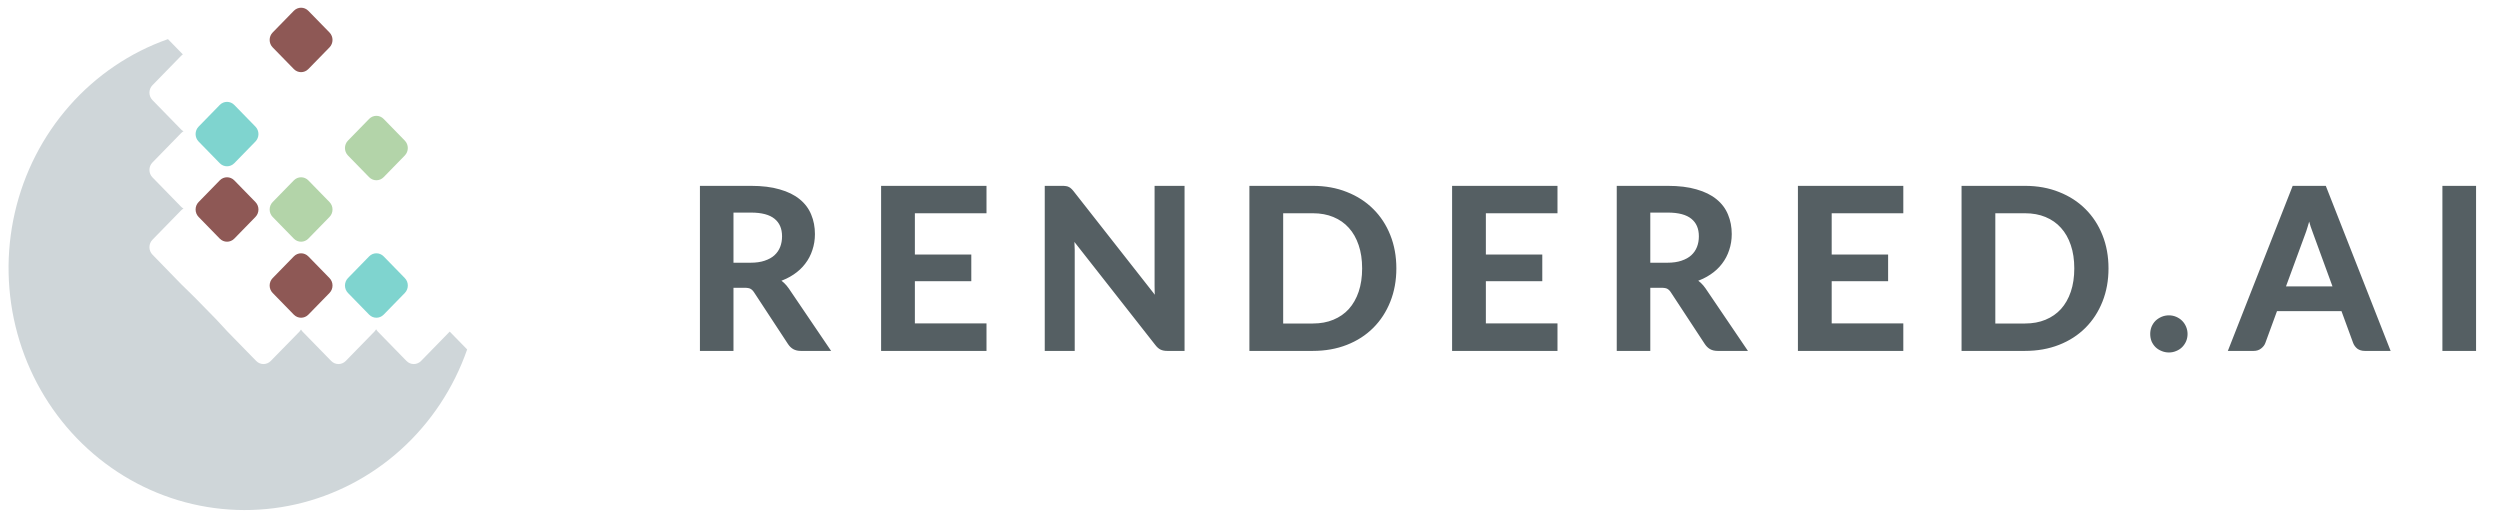 <svg width="179" height="37" viewBox="0 0 179 37" fill="none" xmlns="http://www.w3.org/2000/svg">
<path d="M52.392 20.48V25H50.24V13.432H53.768C54.557 13.432 55.232 13.515 55.792 13.68C56.357 13.84 56.819 14.067 57.176 14.36C57.539 14.653 57.803 15.005 57.968 15.416C58.139 15.821 58.224 16.269 58.224 16.76C58.224 17.149 58.165 17.517 58.048 17.864C57.936 18.211 57.771 18.525 57.552 18.808C57.339 19.091 57.072 19.339 56.752 19.552C56.437 19.765 56.077 19.936 55.672 20.064C55.944 20.219 56.179 20.44 56.376 20.728L59.272 25H57.336C57.149 25 56.989 24.963 56.856 24.888C56.728 24.813 56.619 24.707 56.528 24.568L54.096 20.864C54.005 20.725 53.904 20.627 53.792 20.568C53.685 20.509 53.525 20.48 53.312 20.48H52.392ZM52.392 18.936H53.736C54.141 18.936 54.493 18.885 54.792 18.784C55.096 18.683 55.344 18.544 55.536 18.368C55.733 18.187 55.88 17.973 55.976 17.728C56.072 17.483 56.12 17.213 56.12 16.92C56.12 16.333 55.925 15.883 55.536 15.568C55.152 15.253 54.563 15.096 53.768 15.096H52.392V18.936ZM70.508 13.432V15.144H65.38V18.352H69.42V20.008H65.38V23.28H70.508V25H63.212V13.432H70.508ZM76.057 13.432C76.153 13.432 76.233 13.437 76.297 13.448C76.361 13.453 76.417 13.469 76.465 13.496C76.518 13.517 76.569 13.552 76.617 13.6C76.665 13.643 76.718 13.701 76.777 13.776L82.849 21.512C82.827 21.325 82.811 21.144 82.801 20.968C82.795 20.787 82.793 20.619 82.793 20.464V13.432H84.689V25H83.577C83.406 25 83.265 24.973 83.153 24.92C83.041 24.867 82.931 24.771 82.825 24.632L76.777 16.928C76.793 17.099 76.803 17.269 76.809 17.44C76.819 17.605 76.825 17.757 76.825 17.896V25H74.929V13.432H76.057ZM99.854 19.216C99.854 20.064 99.713 20.843 99.43 21.552C99.148 22.261 98.75 22.872 98.238 23.384C97.726 23.896 97.11 24.293 96.39 24.576C95.67 24.859 94.873 25 93.998 25H89.582V13.432H93.998C94.873 13.432 95.67 13.576 96.39 13.864C97.11 14.147 97.726 14.544 98.238 15.056C98.75 15.563 99.148 16.171 99.43 16.88C99.713 17.589 99.854 18.368 99.854 19.216ZM97.654 19.216C97.654 18.581 97.569 18.013 97.398 17.512C97.228 17.005 96.985 16.579 96.67 16.232C96.356 15.88 95.972 15.611 95.518 15.424C95.07 15.237 94.564 15.144 93.998 15.144H91.75V23.288H93.998C94.564 23.288 95.07 23.195 95.518 23.008C95.972 22.821 96.356 22.555 96.67 22.208C96.985 21.856 97.228 21.429 97.398 20.928C97.569 20.421 97.654 19.851 97.654 19.216ZM111.391 13.432V15.144H106.263V18.352H110.303V20.008H106.263V23.28H111.391V25H104.095V13.432H111.391ZM118.036 20.48V25H115.884V13.432H119.412C120.201 13.432 120.876 13.515 121.436 13.68C122.001 13.84 122.462 14.067 122.82 14.36C123.182 14.653 123.446 15.005 123.612 15.416C123.782 15.821 123.868 16.269 123.868 16.76C123.868 17.149 123.809 17.517 123.692 17.864C123.58 18.211 123.414 18.525 123.196 18.808C122.982 19.091 122.716 19.339 122.396 19.552C122.081 19.765 121.721 19.936 121.316 20.064C121.588 20.219 121.822 20.44 122.02 20.728L124.916 25H122.98C122.793 25 122.633 24.963 122.5 24.888C122.372 24.813 122.262 24.707 122.172 24.568L119.74 20.864C119.649 20.725 119.548 20.627 119.436 20.568C119.329 20.509 119.169 20.48 118.956 20.48H118.036ZM118.036 18.936H119.38C119.785 18.936 120.137 18.885 120.436 18.784C120.74 18.683 120.988 18.544 121.18 18.368C121.377 18.187 121.524 17.973 121.62 17.728C121.716 17.483 121.764 17.213 121.764 16.92C121.764 16.333 121.569 15.883 121.18 15.568C120.796 15.253 120.206 15.096 119.412 15.096H118.036V18.936ZM136.152 13.432V15.144H131.024V18.352H135.064V20.008H131.024V23.28H136.152V25H128.856V13.432H136.152ZM150.844 19.216C150.844 20.064 150.703 20.843 150.42 21.552C150.138 22.261 149.74 22.872 149.228 23.384C148.716 23.896 148.1 24.293 147.38 24.576C146.66 24.859 145.863 25 144.988 25H140.572V13.432H144.988C145.863 13.432 146.66 13.576 147.38 13.864C148.1 14.147 148.716 14.544 149.228 15.056C149.74 15.563 150.138 16.171 150.42 16.88C150.703 17.589 150.844 18.368 150.844 19.216ZM148.644 19.216C148.644 18.581 148.559 18.013 148.388 17.512C148.218 17.005 147.975 16.579 147.66 16.232C147.346 15.88 146.962 15.611 146.508 15.424C146.06 15.237 145.554 15.144 144.988 15.144H142.74V23.288H144.988C145.554 23.288 146.06 23.195 146.508 23.008C146.962 22.821 147.346 22.555 147.66 22.208C147.975 21.856 148.218 21.429 148.388 20.928C148.559 20.421 148.644 19.851 148.644 19.216ZM154.08 23.912C154.08 23.747 154.109 23.589 154.168 23.44C154.232 23.291 154.317 23.163 154.424 23.056C154.536 22.949 154.666 22.864 154.816 22.8C154.965 22.736 155.125 22.704 155.296 22.704C155.461 22.704 155.618 22.736 155.768 22.8C155.917 22.864 156.045 22.949 156.152 23.056C156.258 23.163 156.344 23.291 156.408 23.44C156.472 23.589 156.504 23.747 156.504 23.912C156.504 24.083 156.472 24.243 156.408 24.392C156.344 24.536 156.258 24.661 156.152 24.768C156.045 24.875 155.917 24.957 155.768 25.016C155.618 25.08 155.461 25.112 155.296 25.112C155.125 25.112 154.965 25.08 154.816 25.016C154.666 24.957 154.536 24.875 154.424 24.768C154.317 24.661 154.232 24.536 154.168 24.392C154.109 24.243 154.08 24.083 154.08 23.912ZM170.985 25H169.321C169.135 25 168.98 24.955 168.857 24.864C168.74 24.768 168.655 24.651 168.601 24.512L167.737 22.152H162.945L162.081 24.512C162.039 24.635 161.953 24.747 161.825 24.848C161.703 24.949 161.551 25 161.369 25H159.697L164.241 13.432H166.441L170.985 25ZM163.497 20.632H167.185L165.777 16.784C165.713 16.613 165.641 16.413 165.561 16.184C165.487 15.949 165.412 15.696 165.337 15.424C165.263 15.696 165.188 15.949 165.113 16.184C165.044 16.419 164.975 16.624 164.905 16.8L163.497 20.632ZM177.161 25H175.001V13.432H177.161V25Z" fill="#555F63"/>
<path d="M52.392 20.48V20.355H52.267V20.48H52.392ZM52.392 25V25.125H52.517V25H52.392ZM50.24 25H50.115V25.125H50.24V25ZM50.24 13.432V13.307H50.115V13.432H50.24ZM55.792 13.68L55.757 13.8L55.758 13.8L55.792 13.68ZM57.176 14.36L57.097 14.457L57.097 14.457L57.176 14.36ZM57.968 15.416L57.852 15.463L57.853 15.464L57.968 15.416ZM58.048 17.864L57.93 17.824L57.929 17.826L58.048 17.864ZM57.552 18.808L57.453 18.732L57.452 18.733L57.552 18.808ZM56.752 19.552L56.683 19.448L56.682 19.448L56.752 19.552ZM55.672 20.064L55.634 19.945L55.361 20.031L55.61 20.173L55.672 20.064ZM56.376 20.728L56.48 20.658L56.479 20.657L56.376 20.728ZM59.272 25V25.125H59.508L59.376 24.93L59.272 25ZM56.856 24.888L56.793 24.996L56.795 24.997L56.856 24.888ZM56.528 24.568L56.633 24.5L56.633 24.499L56.528 24.568ZM54.096 20.864L53.991 20.932L53.992 20.933L54.096 20.864ZM53.792 20.568L53.732 20.677L53.734 20.679L53.792 20.568ZM52.392 18.936H52.267V19.061H52.392V18.936ZM54.792 18.784L54.752 18.665L54.752 18.666L54.792 18.784ZM55.536 18.368L55.62 18.46L55.621 18.46L55.536 18.368ZM55.536 15.568L55.457 15.665L55.457 15.665L55.536 15.568ZM52.392 15.096V14.971H52.267V15.096H52.392ZM52.267 20.48V25H52.517V20.48H52.267ZM52.392 24.875H50.24V25.125H52.392V24.875ZM50.365 25V13.432H50.115V25H50.365ZM50.24 13.557H53.768V13.307H50.24V13.557ZM53.768 13.557C54.549 13.557 55.211 13.639 55.757 13.8L55.827 13.56C55.253 13.39 54.565 13.307 53.768 13.307V13.557ZM55.758 13.8C56.311 13.957 56.756 14.177 57.097 14.457L57.255 14.263C56.882 13.957 56.404 13.723 55.826 13.56L55.758 13.8ZM57.097 14.457C57.444 14.738 57.695 15.073 57.852 15.463L58.084 15.369C57.91 14.938 57.633 14.569 57.255 14.263L57.097 14.457ZM57.853 15.464C58.016 15.853 58.099 16.284 58.099 16.76H58.349C58.349 16.255 58.261 15.79 58.083 15.367L57.853 15.464ZM58.099 16.76C58.099 17.137 58.042 17.491 57.93 17.824L58.166 17.904C58.288 17.544 58.349 17.162 58.349 16.76H58.099ZM57.929 17.826C57.821 18.159 57.663 18.46 57.453 18.732L57.651 18.884C57.879 18.59 58.051 18.263 58.167 17.902L57.929 17.826ZM57.452 18.733C57.248 19.003 56.992 19.242 56.683 19.448L56.821 19.656C57.152 19.436 57.429 19.178 57.652 18.883L57.452 18.733ZM56.682 19.448C56.378 19.654 56.029 19.82 55.634 19.945L55.71 20.183C56.125 20.052 56.496 19.876 56.822 19.655L56.682 19.448ZM55.61 20.173C55.864 20.317 56.085 20.524 56.273 20.799L56.479 20.657C56.272 20.355 56.024 20.12 55.734 19.955L55.61 20.173ZM56.273 20.798L59.169 25.07L59.376 24.93L56.48 20.658L56.273 20.798ZM59.272 24.875H57.336V25.125H59.272V24.875ZM57.336 24.875C57.166 24.875 57.028 24.841 56.917 24.779L56.795 24.997C56.951 25.084 57.133 25.125 57.336 25.125V24.875ZM56.919 24.78C56.81 24.716 56.714 24.624 56.633 24.5L56.423 24.636C56.523 24.789 56.646 24.91 56.793 24.996L56.919 24.78ZM56.633 24.499L54.2 20.795L53.992 20.933L56.423 24.637L56.633 24.499ZM54.201 20.796C54.102 20.644 53.986 20.528 53.85 20.457L53.734 20.679C53.822 20.725 53.909 20.806 53.991 20.932L54.201 20.796ZM53.852 20.459C53.718 20.385 53.533 20.355 53.312 20.355V20.605C53.518 20.605 53.653 20.634 53.732 20.677L53.852 20.459ZM53.312 20.355H52.392V20.605H53.312V20.355ZM52.392 19.061H53.736V18.811H52.392V19.061ZM53.736 19.061C54.151 19.061 54.517 19.009 54.832 18.902L54.752 18.666C54.469 18.762 54.131 18.811 53.736 18.811V19.061ZM54.831 18.903C55.148 18.797 55.413 18.65 55.62 18.46L55.452 18.276C55.275 18.438 55.044 18.568 54.752 18.665L54.831 18.903ZM55.621 18.46C55.832 18.266 55.989 18.037 56.092 17.773L55.86 17.682C55.771 17.91 55.635 18.107 55.451 18.276L55.621 18.46ZM56.092 17.773C56.195 17.512 56.245 17.227 56.245 16.92H55.995C55.995 17.2 55.949 17.453 55.86 17.682L56.092 17.773ZM56.245 16.92C56.245 16.303 56.038 15.813 55.615 15.471L55.457 15.665C55.812 15.952 55.995 16.364 55.995 16.92H56.245ZM55.615 15.471C55.199 15.13 54.575 14.971 53.768 14.971V15.221C54.55 15.221 55.105 15.377 55.457 15.665L55.615 15.471ZM53.768 14.971H52.392V15.221H53.768V14.971ZM52.267 15.096V18.936H52.517V15.096H52.267ZM70.508 13.432H70.633V13.307H70.508V13.432ZM70.508 15.144V15.269H70.633V15.144H70.508ZM65.38 15.144V15.019H65.255V15.144H65.38ZM65.38 18.352H65.255V18.477H65.38V18.352ZM69.42 18.352H69.545V18.227H69.42V18.352ZM69.42 20.008V20.133H69.545V20.008H69.42ZM65.38 20.008V19.883H65.255V20.008H65.38ZM65.38 23.28H65.255V23.405H65.38V23.28ZM70.508 23.28H70.633V23.155H70.508V23.28ZM70.508 25V25.125H70.633V25H70.508ZM63.212 25H63.087V25.125H63.212V25ZM63.212 13.432V13.307H63.087V13.432H63.212ZM70.383 13.432V15.144H70.633V13.432H70.383ZM70.508 15.019H65.38V15.269H70.508V15.019ZM65.255 15.144V18.352H65.505V15.144H65.255ZM65.38 18.477H69.42V18.227H65.38V18.477ZM69.295 18.352V20.008H69.545V18.352H69.295ZM69.42 19.883H65.38V20.133H69.42V19.883ZM65.255 20.008V23.28H65.505V20.008H65.255ZM65.38 23.405H70.508V23.155H65.38V23.405ZM70.383 23.28V25H70.633V23.28H70.383ZM70.508 24.875H63.212V25.125H70.508V24.875ZM63.337 25V13.432H63.087V25H63.337ZM63.212 13.557H70.508V13.307H63.212V13.557ZM76.297 13.448L76.276 13.572L76.286 13.573L76.297 13.448ZM76.465 13.496L76.404 13.605L76.411 13.609L76.418 13.612L76.465 13.496ZM76.617 13.6L76.528 13.688L76.534 13.693L76.617 13.6ZM76.777 13.776L76.875 13.699L76.875 13.699L76.777 13.776ZM82.849 21.512L82.75 21.589L83.023 21.937L82.973 21.498L82.849 21.512ZM82.801 20.968L82.676 20.972L82.676 20.976L82.801 20.968ZM82.793 13.432V13.307H82.668V13.432H82.793ZM84.689 13.432H84.814V13.307H84.689V13.432ZM84.689 25V25.125H84.814V25H84.689ZM82.825 24.632L82.924 24.556L82.923 24.555L82.825 24.632ZM76.777 16.928L76.875 16.851L76.612 16.517L76.652 16.94L76.777 16.928ZM76.809 17.44L76.684 17.444L76.684 17.448L76.809 17.44ZM76.825 25V25.125H76.95V25H76.825ZM74.929 25H74.804V25.125H74.929V25ZM74.929 13.432V13.307H74.804V13.432H74.929ZM76.057 13.557C76.149 13.557 76.221 13.562 76.276 13.571L76.317 13.325C76.244 13.312 76.157 13.307 76.057 13.307V13.557ZM76.286 13.573C76.335 13.577 76.374 13.589 76.404 13.605L76.525 13.387C76.459 13.35 76.386 13.33 76.307 13.323L76.286 13.573ZM76.418 13.612C76.453 13.626 76.49 13.65 76.528 13.688L76.705 13.512C76.647 13.454 76.583 13.409 76.511 13.38L76.418 13.612ZM76.534 13.693C76.574 13.729 76.622 13.782 76.678 13.853L76.875 13.699C76.814 13.621 76.755 13.556 76.7 13.507L76.534 13.693ZM76.678 13.853L82.75 21.589L82.947 21.435L76.875 13.699L76.678 13.853ZM82.973 21.498C82.952 21.313 82.936 21.134 82.925 20.96L82.676 20.976C82.687 21.154 82.703 21.337 82.724 21.526L82.973 21.498ZM82.926 20.964C82.92 20.784 82.918 20.617 82.918 20.464H82.668C82.668 20.62 82.67 20.789 82.676 20.972L82.926 20.964ZM82.918 20.464V13.432H82.668V20.464H82.918ZM82.793 13.557H84.689V13.307H82.793V13.557ZM84.564 13.432V25H84.814V13.432H84.564ZM84.689 24.875H83.577V25.125H84.689V24.875ZM83.577 24.875C83.418 24.875 83.296 24.85 83.206 24.807L83.099 25.033C83.233 25.097 83.394 25.125 83.577 25.125V24.875ZM83.206 24.807C83.118 24.765 83.023 24.685 82.924 24.556L82.725 24.708C82.84 24.857 82.963 24.968 83.099 25.033L83.206 24.807ZM82.923 24.555L76.875 16.851L76.678 17.005L82.726 24.709L82.923 24.555ZM76.652 16.94C76.668 17.108 76.678 17.276 76.684 17.444L76.934 17.436C76.928 17.263 76.917 17.09 76.901 16.916L76.652 16.94ZM76.684 17.448C76.694 17.611 76.7 17.761 76.7 17.896H76.95C76.95 17.754 76.944 17.599 76.933 17.432L76.684 17.448ZM76.7 17.896V25H76.95V17.896H76.7ZM76.825 24.875H74.929V25.125H76.825V24.875ZM75.054 25V13.432H74.804V25H75.054ZM74.929 13.557H76.057V13.307H74.929V13.557ZM99.43 21.552L99.314 21.506L99.43 21.552ZM98.238 23.384L98.15 23.296L98.238 23.384ZM96.39 24.576L96.345 24.46L96.39 24.576ZM89.582 25H89.457V25.125H89.582V25ZM89.582 13.432V13.307H89.457V13.432H89.582ZM96.39 13.864L96.344 13.98L96.345 13.98L96.39 13.864ZM98.238 15.056L98.15 15.144L98.15 15.145L98.238 15.056ZM99.43 16.88L99.546 16.834L99.43 16.88ZM97.398 17.512L97.28 17.552L97.28 17.552L97.398 17.512ZM96.67 16.232L96.577 16.315L96.578 16.316L96.67 16.232ZM95.518 15.424L95.47 15.539L95.471 15.54L95.518 15.424ZM91.75 15.144V15.019H91.625V15.144H91.75ZM91.75 23.288H91.625V23.413H91.75V23.288ZM95.518 23.008L95.471 22.892L95.47 22.893L95.518 23.008ZM96.67 22.208L96.763 22.292L96.764 22.291L96.67 22.208ZM97.398 20.928L97.517 20.968L97.517 20.968L97.398 20.928ZM99.729 19.216C99.729 20.05 99.59 20.813 99.314 21.506L99.546 21.598C99.836 20.873 99.979 20.078 99.979 19.216H99.729ZM99.314 21.506C99.037 22.2 98.649 22.796 98.15 23.296L98.327 23.472C98.851 22.948 99.258 22.323 99.546 21.598L99.314 21.506ZM98.15 23.296C97.651 23.795 97.05 24.183 96.345 24.46L96.436 24.692C97.171 24.404 97.802 23.997 98.327 23.472L98.15 23.296ZM96.345 24.46C95.641 24.736 94.859 24.875 93.998 24.875V25.125C94.887 25.125 95.7 24.981 96.436 24.692L96.345 24.46ZM93.998 24.875H89.582V25.125H93.998V24.875ZM89.707 25V13.432H89.457V25H89.707ZM89.582 13.557H93.998V13.307H89.582V13.557ZM93.998 13.557C94.859 13.557 95.641 13.699 96.344 13.98L96.437 13.748C95.7 13.453 94.887 13.307 93.998 13.307V13.557ZM96.345 13.98C97.05 14.257 97.651 14.645 98.15 15.144L98.327 14.968C97.802 14.443 97.171 14.036 96.436 13.748L96.345 13.98ZM98.15 15.145C98.65 15.639 99.038 16.232 99.314 16.926L99.546 16.834C99.258 16.109 98.851 15.487 98.326 14.967L98.15 15.145ZM99.314 16.926C99.59 17.619 99.729 18.382 99.729 19.216H99.979C99.979 18.354 99.836 17.559 99.546 16.834L99.314 16.926ZM97.779 19.216C97.779 18.57 97.693 17.988 97.517 17.472L97.28 17.552C97.445 18.038 97.529 18.592 97.529 19.216H97.779ZM97.517 17.472C97.341 16.951 97.091 16.509 96.763 16.148L96.578 16.316C96.879 16.648 97.114 17.059 97.28 17.552L97.517 17.472ZM96.764 16.149C96.436 15.782 96.036 15.502 95.566 15.308L95.471 15.54C95.907 15.719 96.276 15.978 96.577 16.315L96.764 16.149ZM95.567 15.309C95.101 15.115 94.578 15.019 93.998 15.019V15.269C94.55 15.269 95.04 15.36 95.47 15.539L95.567 15.309ZM93.998 15.019H91.75V15.269H93.998V15.019ZM91.625 15.144V23.288H91.875V15.144H91.625ZM91.75 23.413H93.998V23.163H91.75V23.413ZM93.998 23.413C94.578 23.413 95.101 23.317 95.567 23.123L95.47 22.893C95.04 23.072 94.55 23.163 93.998 23.163V23.413ZM95.566 23.124C96.036 22.93 96.435 22.653 96.763 22.292L96.578 22.124C96.276 22.456 95.908 22.712 95.471 22.892L95.566 23.124ZM96.764 22.291C97.091 21.925 97.341 21.484 97.517 20.968L97.28 20.888C97.114 21.375 96.879 21.787 96.577 22.125L96.764 22.291ZM97.517 20.968C97.693 20.446 97.779 19.862 97.779 19.216H97.529C97.529 19.84 97.445 20.396 97.28 20.888L97.517 20.968ZM111.391 13.432H111.516V13.307H111.391V13.432ZM111.391 15.144V15.269H111.516V15.144H111.391ZM106.263 15.144V15.019H106.138V15.144H106.263ZM106.263 18.352H106.138V18.477H106.263V18.352ZM110.303 18.352H110.428V18.227H110.303V18.352ZM110.303 20.008V20.133H110.428V20.008H110.303ZM106.263 20.008V19.883H106.138V20.008H106.263ZM106.263 23.28H106.138V23.405H106.263V23.28ZM111.391 23.28H111.516V23.155H111.391V23.28ZM111.391 25V25.125H111.516V25H111.391ZM104.095 25H103.97V25.125H104.095V25ZM104.095 13.432V13.307H103.97V13.432H104.095ZM111.266 13.432V15.144H111.516V13.432H111.266ZM111.391 15.019H106.263V15.269H111.391V15.019ZM106.138 15.144V18.352H106.388V15.144H106.138ZM106.263 18.477H110.303V18.227H106.263V18.477ZM110.178 18.352V20.008H110.428V18.352H110.178ZM110.303 19.883H106.263V20.133H110.303V19.883ZM106.138 20.008V23.28H106.388V20.008H106.138ZM106.263 23.405H111.391V23.155H106.263V23.405ZM111.266 23.28V25H111.516V23.28H111.266ZM111.391 24.875H104.095V25.125H111.391V24.875ZM104.22 25V13.432H103.97V25H104.22ZM104.095 13.557H111.391V13.307H104.095V13.557ZM118.036 20.48V20.355H117.911V20.48H118.036ZM118.036 25V25.125H118.161V25H118.036ZM115.884 25H115.759V25.125H115.884V25ZM115.884 13.432V13.307H115.759V13.432H115.884ZM121.436 13.68L121.4 13.8L121.402 13.8L121.436 13.68ZM122.82 14.36L122.74 14.457L122.741 14.457L122.82 14.36ZM123.612 15.416L123.496 15.463L123.497 15.464L123.612 15.416ZM123.692 17.864L123.573 17.824L123.573 17.826L123.692 17.864ZM123.196 18.808L123.097 18.732L123.096 18.733L123.196 18.808ZM122.396 19.552L122.326 19.448L122.326 19.448L122.396 19.552ZM121.316 20.064L121.278 19.945L121.005 20.031L121.254 20.173L121.316 20.064ZM122.02 20.728L122.123 20.658L122.123 20.657L122.02 20.728ZM124.916 25V25.125H125.152L125.019 24.93L124.916 25ZM122.5 24.888L122.437 24.996L122.439 24.997L122.5 24.888ZM122.172 24.568L122.276 24.5L122.276 24.499L122.172 24.568ZM119.74 20.864L119.635 20.932L119.635 20.933L119.74 20.864ZM119.436 20.568L119.376 20.677L119.378 20.679L119.436 20.568ZM118.036 18.936H117.911V19.061H118.036V18.936ZM120.436 18.784L120.396 18.665L120.396 18.666L120.436 18.784ZM121.18 18.368L121.264 18.46L121.264 18.46L121.18 18.368ZM121.18 15.568L121.101 15.665L121.101 15.665L121.18 15.568ZM118.036 15.096V14.971H117.911V15.096H118.036ZM117.911 20.48V25H118.161V20.48H117.911ZM118.036 24.875H115.884V25.125H118.036V24.875ZM116.009 25V13.432H115.759V25H116.009ZM115.884 13.557H119.412V13.307H115.884V13.557ZM119.412 13.557C120.193 13.557 120.855 13.639 121.4 13.8L121.471 13.56C120.896 13.39 120.209 13.307 119.412 13.307V13.557ZM121.402 13.8C121.955 13.957 122.399 14.177 122.74 14.457L122.899 14.263C122.525 13.957 122.047 13.723 121.47 13.56L121.402 13.8ZM122.741 14.457C123.088 14.738 123.339 15.073 123.496 15.463L123.728 15.369C123.554 14.938 123.277 14.569 122.898 14.263L122.741 14.457ZM123.497 15.464C123.66 15.853 123.743 16.284 123.743 16.76H123.993C123.993 16.255 123.905 15.79 123.727 15.367L123.497 15.464ZM123.743 16.76C123.743 17.137 123.686 17.491 123.573 17.824L123.81 17.904C123.932 17.544 123.993 17.162 123.993 16.76H123.743ZM123.573 17.826C123.465 18.159 123.307 18.46 123.097 18.732L123.295 18.884C123.522 18.59 123.694 18.263 123.811 17.902L123.573 17.826ZM123.096 18.733C122.892 19.003 122.636 19.242 122.326 19.448L122.465 19.656C122.796 19.436 123.073 19.178 123.296 18.883L123.096 18.733ZM122.326 19.448C122.022 19.654 121.673 19.82 121.278 19.945L121.353 20.183C121.769 20.052 122.14 19.876 122.466 19.655L122.326 19.448ZM121.254 20.173C121.508 20.317 121.729 20.524 121.917 20.799L122.123 20.657C121.916 20.355 121.668 20.12 121.378 19.955L121.254 20.173ZM121.916 20.798L124.812 25.07L125.019 24.93L122.123 20.658L121.916 20.798ZM124.916 24.875H122.98V25.125H124.916V24.875ZM122.98 24.875C122.81 24.875 122.672 24.841 122.561 24.779L122.439 24.997C122.594 25.084 122.776 25.125 122.98 25.125V24.875ZM122.563 24.78C122.453 24.716 122.358 24.624 122.276 24.5L122.067 24.636C122.167 24.789 122.29 24.91 122.437 24.996L122.563 24.78ZM122.276 24.499L119.844 20.795L119.635 20.933L122.067 24.637L122.276 24.499ZM119.844 20.796C119.746 20.644 119.63 20.528 119.494 20.457L119.378 20.679C119.466 20.725 119.553 20.806 119.635 20.932L119.844 20.796ZM119.496 20.459C119.362 20.385 119.176 20.355 118.956 20.355V20.605C119.162 20.605 119.296 20.634 119.376 20.677L119.496 20.459ZM118.956 20.355H118.036V20.605H118.956V20.355ZM118.036 19.061H119.38V18.811H118.036V19.061ZM119.38 19.061C119.795 19.061 120.161 19.009 120.476 18.902L120.396 18.666C120.113 18.762 119.775 18.811 119.38 18.811V19.061ZM120.475 18.903C120.792 18.797 121.057 18.65 121.264 18.46L121.095 18.276C120.919 18.438 120.687 18.568 120.396 18.665L120.475 18.903ZM121.264 18.46C121.475 18.266 121.633 18.037 121.736 17.773L121.503 17.682C121.414 17.91 121.279 18.107 121.095 18.276L121.264 18.46ZM121.736 17.773C121.838 17.512 121.889 17.227 121.889 16.92H121.639C121.639 17.2 121.593 17.453 121.503 17.682L121.736 17.773ZM121.889 16.92C121.889 16.303 121.682 15.813 121.258 15.471L121.101 15.665C121.456 15.952 121.639 16.364 121.639 16.92H121.889ZM121.259 15.471C120.843 15.13 120.219 14.971 119.412 14.971V15.221C120.194 15.221 120.749 15.377 121.101 15.665L121.259 15.471ZM119.412 14.971H118.036V15.221H119.412V14.971ZM117.911 15.096V18.936H118.161V15.096H117.911ZM136.152 13.432H136.277V13.307H136.152V13.432ZM136.152 15.144V15.269H136.277V15.144H136.152ZM131.024 15.144V15.019H130.899V15.144H131.024ZM131.024 18.352H130.899V18.477H131.024V18.352ZM135.064 18.352H135.189V18.227H135.064V18.352ZM135.064 20.008V20.133H135.189V20.008H135.064ZM131.024 20.008V19.883H130.899V20.008H131.024ZM131.024 23.28H130.899V23.405H131.024V23.28ZM136.152 23.28H136.277V23.155H136.152V23.28ZM136.152 25V25.125H136.277V25H136.152ZM128.856 25H128.731V25.125H128.856V25ZM128.856 13.432V13.307H128.731V13.432H128.856ZM136.027 13.432V15.144H136.277V13.432H136.027ZM136.152 15.019H131.024V15.269H136.152V15.019ZM130.899 15.144V18.352H131.149V15.144H130.899ZM131.024 18.477H135.064V18.227H131.024V18.477ZM134.939 18.352V20.008H135.189V18.352H134.939ZM135.064 19.883H131.024V20.133H135.064V19.883ZM130.899 20.008V23.28H131.149V20.008H130.899ZM131.024 23.405H136.152V23.155H131.024V23.405ZM136.027 23.28V25H136.277V23.28H136.027ZM136.152 24.875H128.856V25.125H136.152V24.875ZM128.981 25V13.432H128.731V25H128.981ZM128.856 13.557H136.152V13.307H128.856V13.557ZM150.42 21.552L150.304 21.506L150.42 21.552ZM149.228 23.384L149.14 23.296L149.228 23.384ZM147.38 24.576L147.335 24.46L147.38 24.576ZM140.572 25H140.447V25.125H140.572V25ZM140.572 13.432V13.307H140.447V13.432H140.572ZM147.38 13.864L147.334 13.98L147.335 13.98L147.38 13.864ZM149.228 15.056L149.14 15.144L149.14 15.145L149.228 15.056ZM150.42 16.88L150.536 16.834L150.42 16.88ZM148.388 17.512L148.27 17.552L148.27 17.552L148.388 17.512ZM147.66 16.232L147.567 16.315L147.568 16.316L147.66 16.232ZM146.508 15.424L146.46 15.539L146.461 15.54L146.508 15.424ZM142.74 15.144V15.019H142.615V15.144H142.74ZM142.74 23.288H142.615V23.413H142.74V23.288ZM146.508 23.008L146.461 22.892L146.46 22.893L146.508 23.008ZM147.66 22.208L147.753 22.292L147.754 22.291L147.66 22.208ZM148.388 20.928L148.507 20.968L148.507 20.968L148.388 20.928ZM150.719 19.216C150.719 20.05 150.58 20.813 150.304 21.506L150.536 21.598C150.826 20.873 150.969 20.078 150.969 19.216H150.719ZM150.304 21.506C150.028 22.2 149.639 22.796 149.14 23.296L149.317 23.472C149.841 22.948 150.248 22.323 150.536 21.598L150.304 21.506ZM149.14 23.296C148.641 23.795 148.04 24.183 147.335 24.46L147.426 24.692C148.161 24.404 148.792 23.997 149.317 23.472L149.14 23.296ZM147.335 24.46C146.631 24.736 145.849 24.875 144.988 24.875V25.125C145.877 25.125 146.69 24.981 147.426 24.692L147.335 24.46ZM144.988 24.875H140.572V25.125H144.988V24.875ZM140.697 25V13.432H140.447V25H140.697ZM140.572 13.557H144.988V13.307H140.572V13.557ZM144.988 13.557C145.849 13.557 146.63 13.699 147.334 13.98L147.427 13.748C146.69 13.453 145.877 13.307 144.988 13.307V13.557ZM147.335 13.98C148.04 14.257 148.641 14.645 149.14 15.144L149.317 14.968C148.792 14.443 148.161 14.036 147.426 13.748L147.335 13.98ZM149.14 15.145C149.639 15.639 150.028 16.232 150.304 16.926L150.536 16.834C150.248 16.109 149.841 15.487 149.316 14.967L149.14 15.145ZM150.304 16.926C150.58 17.619 150.719 18.382 150.719 19.216H150.969C150.969 18.354 150.826 17.559 150.536 16.834L150.304 16.926ZM148.769 19.216C148.769 18.57 148.683 17.988 148.507 17.472L148.27 17.552C148.436 18.038 148.519 18.592 148.519 19.216H148.769ZM148.507 17.472C148.331 16.951 148.081 16.509 147.753 16.148L147.568 16.316C147.869 16.648 148.104 17.059 148.27 17.552L148.507 17.472ZM147.754 16.149C147.426 15.782 147.026 15.502 146.556 15.308L146.461 15.54C146.897 15.719 147.266 15.978 147.567 16.315L147.754 16.149ZM146.556 15.309C146.091 15.115 145.568 15.019 144.988 15.019V15.269C145.54 15.269 146.03 15.36 146.46 15.539L146.556 15.309ZM144.988 15.019H142.74V15.269H144.988V15.019ZM142.615 15.144V23.288H142.865V15.144H142.615ZM142.74 23.413H144.988V23.163H142.74V23.413ZM144.988 23.413C145.568 23.413 146.091 23.317 146.556 23.123L146.46 22.893C146.03 23.072 145.54 23.163 144.988 23.163V23.413ZM146.556 23.124C147.026 22.93 147.425 22.653 147.753 22.292L147.568 22.124C147.266 22.456 146.898 22.712 146.461 22.892L146.556 23.124ZM147.754 22.291C148.081 21.925 148.331 21.484 148.507 20.968L148.27 20.888C148.104 21.375 147.869 21.787 147.567 22.125L147.754 22.291ZM148.507 20.968C148.683 20.446 148.769 19.862 148.769 19.216H148.519C148.519 19.84 148.436 20.396 148.27 20.888L148.507 20.968ZM154.168 23.44L154.053 23.391L154.051 23.394L154.168 23.44ZM154.424 23.056L154.337 22.965L154.335 22.968L154.424 23.056ZM156.152 23.056L156.24 22.968L156.152 23.056ZM156.408 24.392L156.522 24.443L156.523 24.441L156.408 24.392ZM156.152 24.768L156.24 24.856L156.152 24.768ZM155.768 25.016L155.722 24.9L155.718 24.901L155.768 25.016ZM154.816 25.016L154.865 24.901L154.861 24.9L154.816 25.016ZM154.424 24.768L154.335 24.856L154.337 24.858L154.424 24.768ZM154.168 24.392L154.051 24.438L154.053 24.443L154.168 24.392ZM154.205 23.912C154.205 23.762 154.231 23.62 154.284 23.486L154.051 23.394C153.987 23.559 153.955 23.732 153.955 23.912H154.205ZM154.283 23.489C154.341 23.353 154.417 23.239 154.512 23.144L154.335 22.968C154.216 23.086 154.123 23.228 154.053 23.391L154.283 23.489ZM154.51 23.146C154.611 23.051 154.729 22.973 154.865 22.915L154.766 22.685C154.604 22.755 154.461 22.848 154.337 22.965L154.51 23.146ZM154.865 22.915C154.998 22.858 155.141 22.829 155.296 22.829V22.579C155.109 22.579 154.932 22.614 154.766 22.685L154.865 22.915ZM155.296 22.829C155.444 22.829 155.585 22.858 155.718 22.915L155.817 22.685C155.652 22.614 155.478 22.579 155.296 22.579V22.829ZM155.718 22.915C155.854 22.973 155.969 23.05 156.063 23.144L156.24 22.968C156.121 22.849 155.98 22.755 155.817 22.685L155.718 22.915ZM156.063 23.144C156.158 23.239 156.235 23.353 156.293 23.489L156.523 23.391C156.453 23.228 156.359 23.086 156.24 22.968L156.063 23.144ZM156.293 23.489C156.35 23.623 156.379 23.763 156.379 23.912H156.629C156.629 23.73 156.593 23.556 156.523 23.391L156.293 23.489ZM156.379 23.912C156.379 24.067 156.35 24.21 156.293 24.343L156.523 24.441C156.594 24.276 156.629 24.099 156.629 23.912H156.379ZM156.293 24.341C156.235 24.472 156.159 24.584 156.063 24.68L156.24 24.856C156.358 24.738 156.452 24.6 156.522 24.443L156.293 24.341ZM156.063 24.68C155.969 24.773 155.856 24.847 155.722 24.9L155.813 25.132C155.978 25.068 156.12 24.976 156.24 24.856L156.063 24.68ZM155.718 24.901C155.585 24.958 155.444 24.987 155.296 24.987V25.237C155.478 25.237 155.652 25.202 155.817 25.131L155.718 24.901ZM155.296 24.987C155.141 24.987 154.998 24.958 154.865 24.901L154.766 25.131C154.932 25.202 155.109 25.237 155.296 25.237V24.987ZM154.861 24.9C154.726 24.847 154.61 24.773 154.51 24.677L154.337 24.858C154.462 24.977 154.606 25.068 154.77 25.132L154.861 24.9ZM154.512 24.68C154.417 24.584 154.34 24.472 154.282 24.341L154.053 24.443C154.123 24.6 154.217 24.738 154.335 24.856L154.512 24.68ZM154.284 24.346C154.231 24.212 154.205 24.068 154.205 23.912H153.955C153.955 24.097 153.987 24.273 154.051 24.438L154.284 24.346ZM170.985 25V25.125H171.169L171.102 24.954L170.985 25ZM168.857 24.864L168.778 24.961L168.783 24.965L168.857 24.864ZM168.601 24.512L168.484 24.555L168.485 24.557L168.601 24.512ZM167.737 22.152L167.855 22.109L167.825 22.027H167.737V22.152ZM162.945 22.152V22.027H162.858L162.828 22.109L162.945 22.152ZM162.081 24.512L161.964 24.469L161.963 24.471L162.081 24.512ZM161.825 24.848L161.748 24.75L161.746 24.752L161.825 24.848ZM159.697 25L159.581 24.954L159.514 25.125H159.697V25ZM164.241 13.432V13.307H164.156L164.125 13.386L164.241 13.432ZM166.441 13.432L166.558 13.386L166.527 13.307H166.441V13.432ZM163.497 20.632L163.38 20.589L163.318 20.757H163.497V20.632ZM167.185 20.632V20.757H167.364L167.303 20.589L167.185 20.632ZM165.777 16.784L165.895 16.741L165.894 16.74L165.777 16.784ZM165.561 16.184L165.442 16.222L165.443 16.225L165.561 16.184ZM165.337 15.424L165.458 15.391L165.337 14.952L165.217 15.391L165.337 15.424ZM165.113 16.184L164.994 16.146L164.993 16.149L165.113 16.184ZM164.905 16.8L164.789 16.754L164.788 16.757L164.905 16.8ZM170.985 24.875H169.321V25.125H170.985V24.875ZM169.321 24.875C169.155 24.875 169.028 24.835 168.932 24.764L168.783 24.965C168.932 25.074 169.114 25.125 169.321 25.125V24.875ZM168.937 24.767C168.836 24.685 168.763 24.585 168.718 24.467L168.485 24.557C168.546 24.716 168.644 24.851 168.778 24.961L168.937 24.767ZM168.719 24.469L167.855 22.109L167.62 22.195L168.484 24.555L168.719 24.469ZM167.737 22.027H162.945V22.277H167.737V22.027ZM162.828 22.109L161.964 24.469L162.199 24.555L163.063 22.195L162.828 22.109ZM161.963 24.471C161.93 24.566 161.862 24.66 161.748 24.75L161.903 24.946C162.045 24.834 162.147 24.703 162.199 24.553L161.963 24.471ZM161.746 24.752C161.649 24.832 161.526 24.875 161.369 24.875V25.125C161.575 25.125 161.757 25.067 161.905 24.944L161.746 24.752ZM161.369 24.875H159.697V25.125H161.369V24.875ZM159.814 25.046L164.358 13.478L164.125 13.386L159.581 24.954L159.814 25.046ZM164.241 13.557H166.441V13.307H164.241V13.557ZM166.325 13.478L170.869 25.046L171.102 24.954L166.558 13.386L166.325 13.478ZM163.497 20.757H167.185V20.507H163.497V20.757ZM167.303 20.589L165.895 16.741L165.66 16.827L167.068 20.675L167.303 20.589ZM165.894 16.74C165.831 16.571 165.759 16.372 165.679 16.143L165.443 16.225C165.524 16.455 165.596 16.656 165.66 16.828L165.894 16.74ZM165.68 16.146C165.606 15.913 165.532 15.662 165.458 15.391L165.217 15.457C165.292 15.73 165.367 15.985 165.442 16.222L165.68 16.146ZM165.217 15.391C165.143 15.662 165.068 15.913 164.994 16.146L165.232 16.222C165.308 15.985 165.383 15.73 165.458 15.457L165.217 15.391ZM164.993 16.149C164.925 16.381 164.857 16.582 164.789 16.754L165.022 16.846C165.093 16.666 165.163 16.457 165.233 16.219L164.993 16.149ZM164.788 16.757L163.38 20.589L163.615 20.675L165.023 16.843L164.788 16.757ZM177.161 25V25.125H177.286V25H177.161ZM175.001 25H174.876V25.125H175.001V25ZM175.001 13.432V13.307H174.876V13.432H175.001ZM177.161 13.432H177.286V13.307H177.161V13.432ZM177.161 24.875H175.001V25.125H177.161V24.875ZM175.126 25V13.432H174.876V25H175.126ZM175.001 13.557H177.161V13.307H175.001V13.557ZM177.036 13.432V25H177.286V13.432H177.036Z" fill="#555F63"/>
<g clip-path="url(#clip0)">
<path d="M32.2 23.742L30.147 25.846C30.008 25.987 29.821 26.066 29.627 26.066C29.431 26.066 29.244 25.987 29.106 25.846L27.046 23.735C27 23.686 26.962 23.632 26.93 23.573C26.899 23.632 26.86 23.687 26.814 23.735L24.755 25.846C24.616 25.987 24.429 26.066 24.234 26.066C24.04 26.066 23.852 25.987 23.714 25.846L21.654 23.735C21.615 23.693 21.58 23.646 21.552 23.596C21.523 23.646 21.489 23.693 21.45 23.735L19.385 25.846C19.247 25.987 19.06 26.066 18.865 26.066C18.67 26.066 18.483 25.987 18.345 25.846L16.284 23.735C16.119 23.565 15.616 23.002 15.438 22.824L13.993 21.347C13.776 21.124 13.176 20.551 12.972 20.346L10.915 18.231C10.777 18.09 10.7 17.898 10.7 17.699C10.7 17.499 10.777 17.308 10.915 17.166L12.975 15.055C13.024 15.006 13.079 14.965 13.139 14.932C13.079 14.9 13.024 14.859 12.975 14.811L10.915 12.699C10.777 12.558 10.7 12.366 10.7 12.166C10.7 11.967 10.777 11.775 10.915 11.634L12.975 9.522C13.024 9.474 13.079 9.433 13.139 9.4C13.079 9.368 13.024 9.327 12.975 9.278L10.915 7.167C10.777 7.025 10.7 6.834 10.7 6.634C10.7 6.435 10.777 6.243 10.915 6.102L12.975 3.99C13.01 3.954 13.049 3.922 13.091 3.894L12.025 2.801C9.32 3.754 6.895 5.395 4.977 7.57C3.059 9.745 1.711 12.383 1.059 15.237C0.406 18.092 0.471 21.069 1.247 23.89C2.023 26.712 3.484 29.286 5.495 31.371C7.505 33.456 9.999 34.985 12.743 35.813C15.486 36.642 18.39 36.744 21.183 36.11C23.976 35.475 26.566 34.125 28.71 32.186C30.855 30.246 32.485 27.781 33.448 25.02L32.2 23.742Z" fill="#CFD6D9"/>
<path d="M15.735 12.914L14.22 14.467C13.933 14.761 13.933 15.239 14.22 15.533L15.735 17.086C16.022 17.38 16.488 17.38 16.775 17.086L18.29 15.533C18.577 15.239 18.577 14.761 18.29 14.467L16.775 12.914C16.488 12.62 16.022 12.62 15.735 12.914Z" fill="#8E5855"/>
<path d="M15.735 7.514L14.22 9.067C13.933 9.361 13.933 9.838 14.22 10.133L15.735 11.686C16.022 11.98 16.488 11.98 16.775 11.686L18.29 10.133C18.577 9.838 18.577 9.361 18.29 9.067L16.775 7.514C16.488 7.22 16.022 7.22 15.735 7.514Z" fill="#7FD4CF"/>
<path d="M21.038 18.358L19.523 19.911C19.235 20.205 19.235 20.682 19.523 20.976L21.038 22.529C21.325 22.823 21.791 22.823 22.078 22.529L23.593 20.976C23.88 20.682 23.88 20.205 23.593 19.911L22.078 18.358C21.791 18.063 21.325 18.063 21.038 18.358Z" fill="#8E5855"/>
<path d="M21.038 12.914L19.522 14.467C19.235 14.761 19.235 15.239 19.522 15.533L21.038 17.086C21.325 17.38 21.79 17.38 22.077 17.086L23.593 15.533C23.88 15.239 23.88 14.761 23.593 14.467L22.077 12.914C21.79 12.62 21.325 12.62 21.038 12.914Z" fill="#B3D4A9"/>
<path d="M26.43 18.357L24.915 19.91C24.628 20.205 24.628 20.682 24.915 20.976L26.43 22.529C26.717 22.823 27.183 22.823 27.47 22.529L28.985 20.976C29.272 20.682 29.272 20.205 28.985 19.91L27.47 18.357C27.183 18.063 26.717 18.063 26.43 18.357Z" fill="#7FD4CF"/>
<path d="M26.429 8.514L24.914 10.067C24.627 10.361 24.627 10.838 24.914 11.133L26.429 12.686C26.716 12.98 27.182 12.98 27.469 12.686L28.984 11.133C29.271 10.838 29.271 10.361 28.984 10.067L27.469 8.514C27.182 8.22 26.716 8.22 26.429 8.514Z" fill="#B3D4A9"/>
<path d="M21.038 0.774L19.522 2.327C19.235 2.621 19.235 3.098 19.522 3.392L21.038 4.945C21.325 5.24 21.79 5.24 22.077 4.945L23.593 3.392C23.88 3.098 23.88 2.621 23.593 2.327L22.077 0.774C21.79 0.479 21.325 0.479 21.038 0.774Z" fill="#8E5855"/>
</g>
<defs>
<clipPath id="clip0">
<rect width="34" height="36.833" fill="white"/>
</clipPath>
</defs>
</svg>
